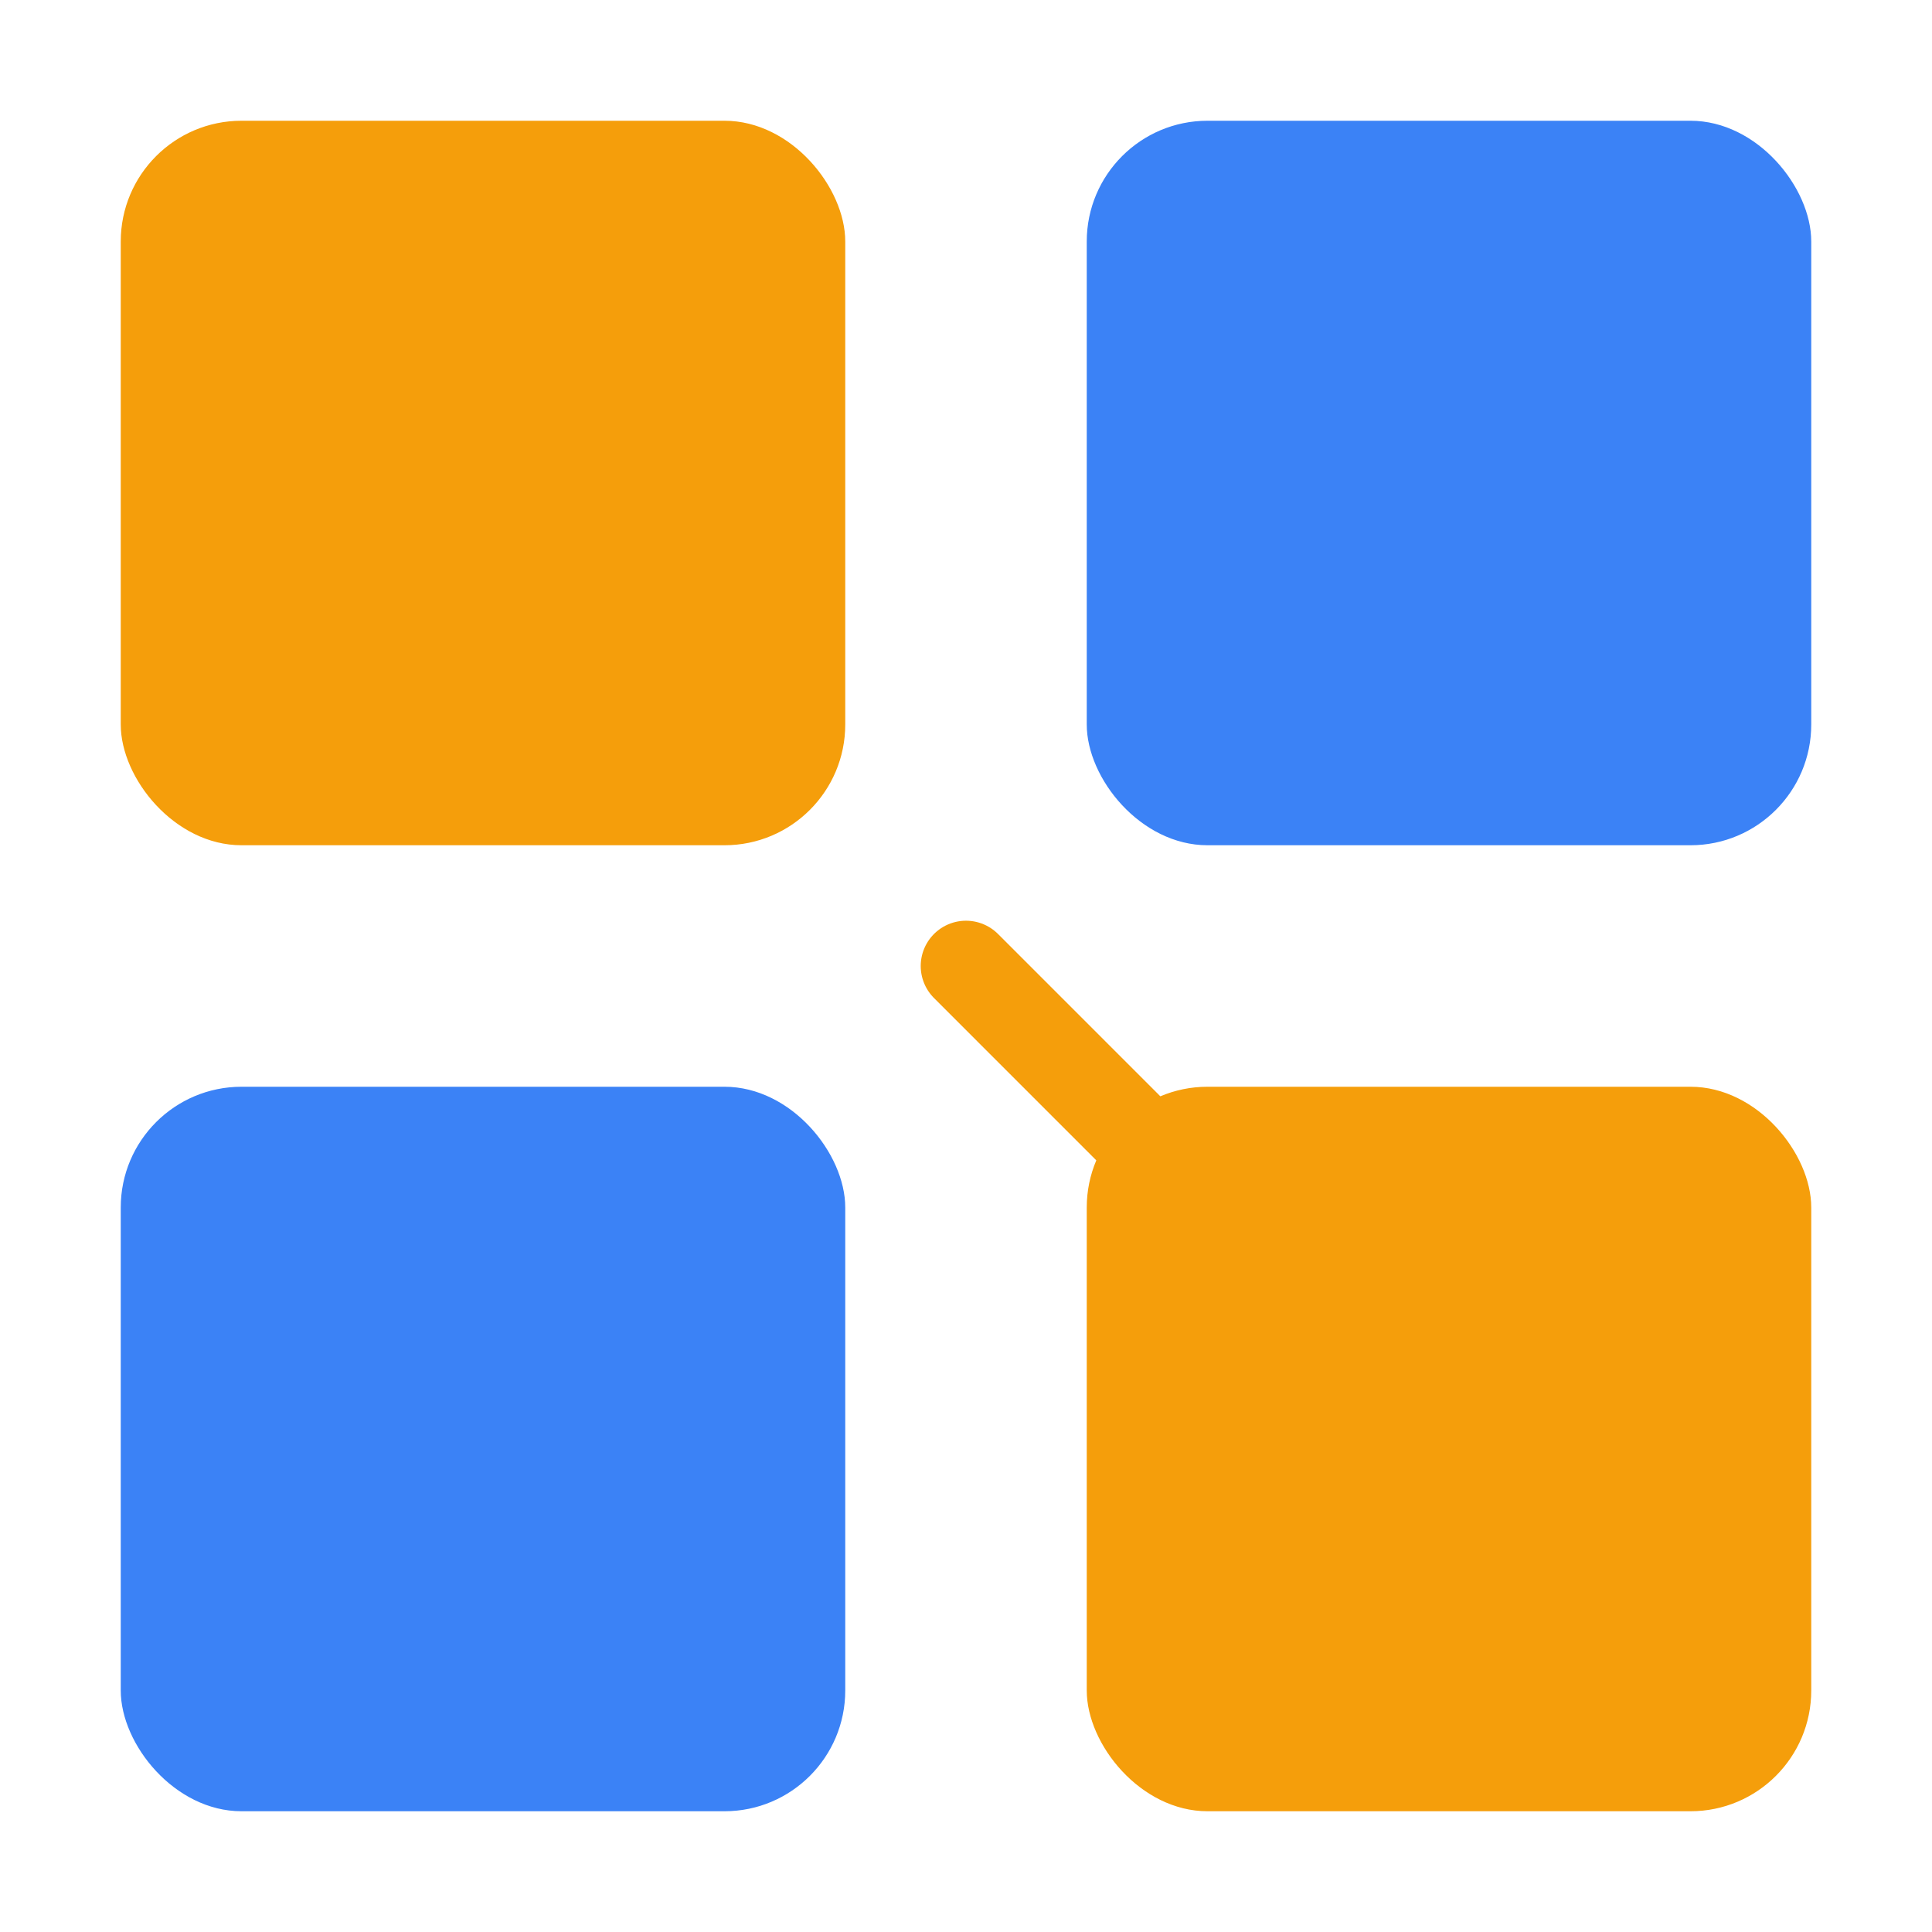 <svg width="32" height="32" viewBox="0 0 32 32" fill="none" xmlns="http://www.w3.org/2000/svg">
  <!-- Favicon: 4 quadrados com conector curvo -->
  
  <!-- Quadrado superior esquerdo - Laranja -->
  <rect x="2" y="2" width="12" height="12" rx="2" fill="#F59E0B"/>
  
  <!-- Quadrado superior direito - Azul padrão -->
  <rect x="18" y="2" width="12" height="12" rx="2" fill="#3B82F6"/>
  
  <!-- Quadrado inferior esquerdo - Azul padrão -->
  <rect x="2" y="18" width="12" height="12" rx="2" fill="#3B82F6"/>
  
  <!-- Quadrado inferior direito - Laranja -->
  <rect x="18" y="18" width="12" height="12" rx="2" fill="#F59E0B"/>
  
  <!-- Elemento conector curvo - Laranja -->
  <path d="M16 16 Q20 20, 18 18" stroke="#F59E0B" stroke-width="1.5" fill="none" stroke-linecap="round"/>
</svg>






